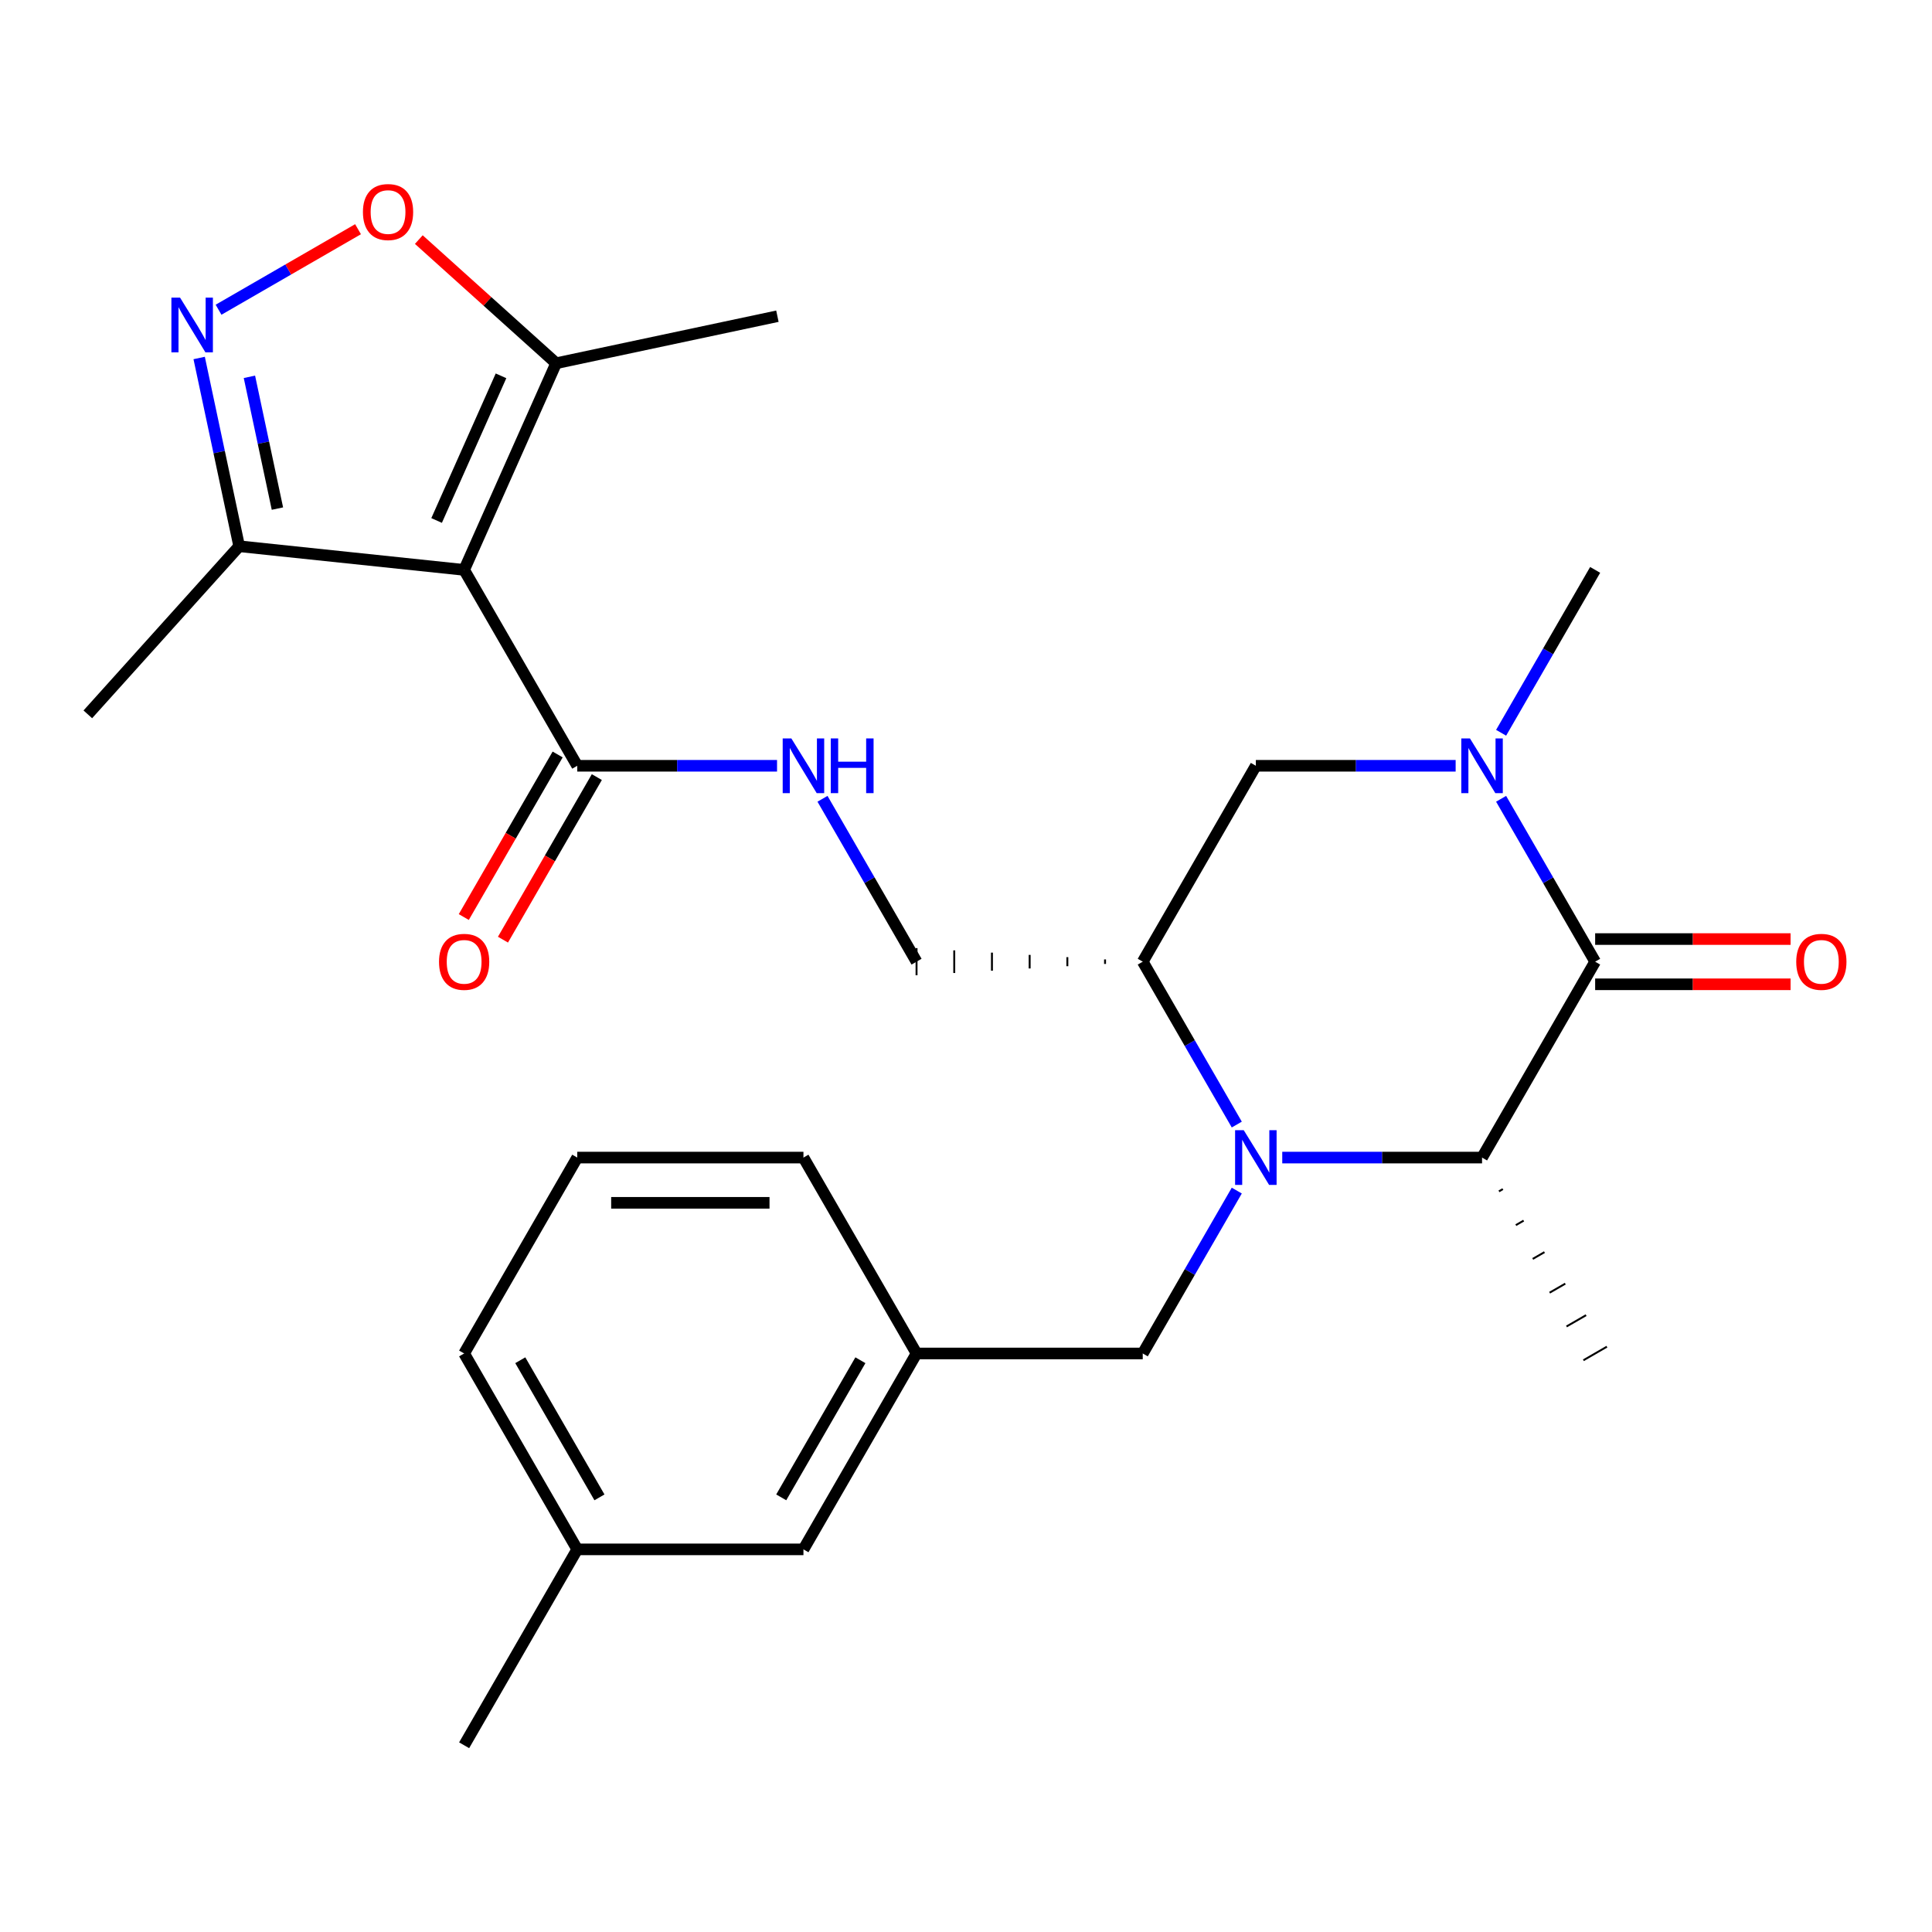 <?xml version='1.0' encoding='iso-8859-1'?>
<svg version='1.1' baseProfile='full'
              xmlns='http://www.w3.org/2000/svg'
                      xmlns:rdkit='http://www.rdkit.org/xml'
                      xmlns:xlink='http://www.w3.org/1999/xlink'
                  xml:space='preserve'
width='1000px' height='1000px' viewBox='0 0 1000 1000'>
<!-- END OF HEADER -->
<rect style='opacity:1.0;fill:#FFFFFF;stroke:none' width='1000' height='1000' x='0' y='0'> </rect>
<path class='bond-3' d='M 663.692,599.159 L 715.399,599.159' style='fill:none;fill-rule:evenodd;stroke:#0000FF;stroke-width:6px;stroke-linecap:butt;stroke-linejoin:miter;stroke-opacity:1' />
<path class='bond-3' d='M 715.399,599.159 L 767.106,599.159' style='fill:none;fill-rule:evenodd;stroke:#000000;stroke-width:6px;stroke-linecap:butt;stroke-linejoin:miter;stroke-opacity:1' />
<path class='bond-5' d='M 640.159,582.072 L 615.822,539.918' style='fill:none;fill-rule:evenodd;stroke:#0000FF;stroke-width:6px;stroke-linecap:butt;stroke-linejoin:miter;stroke-opacity:1' />
<path class='bond-5' d='M 615.822,539.918 L 591.484,497.763' style='fill:none;fill-rule:evenodd;stroke:#000000;stroke-width:6px;stroke-linecap:butt;stroke-linejoin:miter;stroke-opacity:1' />
<path class='bond-12' d='M 640.159,616.246 L 615.822,658.401' style='fill:none;fill-rule:evenodd;stroke:#0000FF;stroke-width:6px;stroke-linecap:butt;stroke-linejoin:miter;stroke-opacity:1' />
<path class='bond-12' d='M 615.822,658.401 L 591.484,700.555' style='fill:none;fill-rule:evenodd;stroke:#000000;stroke-width:6px;stroke-linecap:butt;stroke-linejoin:miter;stroke-opacity:1' />
<path class='bond-0' d='M 240.238,294.972 L 298.779,396.368' style='fill:none;fill-rule:evenodd;stroke:#000000;stroke-width:6px;stroke-linecap:butt;stroke-linejoin:miter;stroke-opacity:1' />
<path class='bond-8' d='M 240.238,294.972 L 287.86,188.012' style='fill:none;fill-rule:evenodd;stroke:#000000;stroke-width:6px;stroke-linecap:butt;stroke-linejoin:miter;stroke-opacity:1' />
<path class='bond-8' d='M 225.989,269.403 L 259.324,194.532' style='fill:none;fill-rule:evenodd;stroke:#000000;stroke-width:6px;stroke-linecap:butt;stroke-linejoin:miter;stroke-opacity:1' />
<path class='bond-9' d='M 240.238,294.972 L 123.798,282.733' style='fill:none;fill-rule:evenodd;stroke:#000000;stroke-width:6px;stroke-linecap:butt;stroke-linejoin:miter;stroke-opacity:1' />
<path class='bond-1' d='M 825.647,497.763 L 767.106,599.159' style='fill:none;fill-rule:evenodd;stroke:#000000;stroke-width:6px;stroke-linecap:butt;stroke-linejoin:miter;stroke-opacity:1' />
<path class='bond-14' d='M 825.647,509.472 L 876.225,509.472' style='fill:none;fill-rule:evenodd;stroke:#000000;stroke-width:6px;stroke-linecap:butt;stroke-linejoin:miter;stroke-opacity:1' />
<path class='bond-14' d='M 876.225,509.472 L 926.802,509.472' style='fill:none;fill-rule:evenodd;stroke:#FF0000;stroke-width:6px;stroke-linecap:butt;stroke-linejoin:miter;stroke-opacity:1' />
<path class='bond-14' d='M 825.647,486.055 L 876.225,486.055' style='fill:none;fill-rule:evenodd;stroke:#000000;stroke-width:6px;stroke-linecap:butt;stroke-linejoin:miter;stroke-opacity:1' />
<path class='bond-14' d='M 876.225,486.055 L 926.802,486.055' style='fill:none;fill-rule:evenodd;stroke:#FF0000;stroke-width:6px;stroke-linecap:butt;stroke-linejoin:miter;stroke-opacity:1' />
<path class='bond-27' d='M 825.647,497.763 L 801.31,455.609' style='fill:none;fill-rule:evenodd;stroke:#000000;stroke-width:6px;stroke-linecap:butt;stroke-linejoin:miter;stroke-opacity:1' />
<path class='bond-27' d='M 801.31,455.609 L 776.972,413.455' style='fill:none;fill-rule:evenodd;stroke:#0000FF;stroke-width:6px;stroke-linecap:butt;stroke-linejoin:miter;stroke-opacity:1' />
<path class='bond-2' d='M 753.439,396.368 L 701.732,396.368' style='fill:none;fill-rule:evenodd;stroke:#0000FF;stroke-width:6px;stroke-linecap:butt;stroke-linejoin:miter;stroke-opacity:1' />
<path class='bond-2' d='M 701.732,396.368 L 650.025,396.368' style='fill:none;fill-rule:evenodd;stroke:#000000;stroke-width:6px;stroke-linecap:butt;stroke-linejoin:miter;stroke-opacity:1' />
<path class='bond-18' d='M 776.972,379.281 L 801.31,337.126' style='fill:none;fill-rule:evenodd;stroke:#0000FF;stroke-width:6px;stroke-linecap:butt;stroke-linejoin:miter;stroke-opacity:1' />
<path class='bond-18' d='M 801.31,337.126 L 825.647,294.972' style='fill:none;fill-rule:evenodd;stroke:#000000;stroke-width:6px;stroke-linecap:butt;stroke-linejoin:miter;stroke-opacity:1' />
<path class='bond-20' d='M 775.849,616.644 L 777.877,615.473' style='fill:none;fill-rule:evenodd;stroke:#000000;stroke-width:1.0px;stroke-linecap:butt;stroke-linejoin:miter;stroke-opacity:1' />
<path class='bond-20' d='M 784.592,634.129 L 788.648,631.787' style='fill:none;fill-rule:evenodd;stroke:#000000;stroke-width:1.0px;stroke-linecap:butt;stroke-linejoin:miter;stroke-opacity:1' />
<path class='bond-20' d='M 793.335,651.613 L 799.419,648.101' style='fill:none;fill-rule:evenodd;stroke:#000000;stroke-width:1.0px;stroke-linecap:butt;stroke-linejoin:miter;stroke-opacity:1' />
<path class='bond-20' d='M 802.078,669.098 L 810.19,664.415' style='fill:none;fill-rule:evenodd;stroke:#000000;stroke-width:1.0px;stroke-linecap:butt;stroke-linejoin:miter;stroke-opacity:1' />
<path class='bond-20' d='M 810.821,686.583 L 820.96,680.729' style='fill:none;fill-rule:evenodd;stroke:#000000;stroke-width:1.0px;stroke-linecap:butt;stroke-linejoin:miter;stroke-opacity:1' />
<path class='bond-20' d='M 819.564,704.068 L 831.731,697.043' style='fill:none;fill-rule:evenodd;stroke:#000000;stroke-width:1.0px;stroke-linecap:butt;stroke-linejoin:miter;stroke-opacity:1' />
<path class='bond-4' d='M 103.087,185.297 L 113.442,234.015' style='fill:none;fill-rule:evenodd;stroke:#0000FF;stroke-width:6px;stroke-linecap:butt;stroke-linejoin:miter;stroke-opacity:1' />
<path class='bond-4' d='M 113.442,234.015 L 123.798,282.733' style='fill:none;fill-rule:evenodd;stroke:#000000;stroke-width:6px;stroke-linecap:butt;stroke-linejoin:miter;stroke-opacity:1' />
<path class='bond-4' d='M 129.098,195.044 L 136.347,229.147' style='fill:none;fill-rule:evenodd;stroke:#0000FF;stroke-width:6px;stroke-linecap:butt;stroke-linejoin:miter;stroke-opacity:1' />
<path class='bond-4' d='M 136.347,229.147 L 143.596,263.249' style='fill:none;fill-rule:evenodd;stroke:#000000;stroke-width:6px;stroke-linecap:butt;stroke-linejoin:miter;stroke-opacity:1' />
<path class='bond-29' d='M 113.122,160.319 L 149.22,139.478' style='fill:none;fill-rule:evenodd;stroke:#0000FF;stroke-width:6px;stroke-linecap:butt;stroke-linejoin:miter;stroke-opacity:1' />
<path class='bond-29' d='M 149.22,139.478 L 185.318,118.637' style='fill:none;fill-rule:evenodd;stroke:#FF0000;stroke-width:6px;stroke-linecap:butt;stroke-linejoin:miter;stroke-opacity:1' />
<path class='bond-10' d='M 591.484,497.763 L 650.025,396.368' style='fill:none;fill-rule:evenodd;stroke:#000000;stroke-width:6px;stroke-linecap:butt;stroke-linejoin:miter;stroke-opacity:1' />
<path class='bond-13' d='M 571.97,496.593 L 571.97,498.934' style='fill:none;fill-rule:evenodd;stroke:#000000;stroke-width:1.0px;stroke-linecap:butt;stroke-linejoin:miter;stroke-opacity:1' />
<path class='bond-13' d='M 552.456,495.422 L 552.456,500.105' style='fill:none;fill-rule:evenodd;stroke:#000000;stroke-width:1.0px;stroke-linecap:butt;stroke-linejoin:miter;stroke-opacity:1' />
<path class='bond-13' d='M 532.943,494.251 L 532.943,501.276' style='fill:none;fill-rule:evenodd;stroke:#000000;stroke-width:1.0px;stroke-linecap:butt;stroke-linejoin:miter;stroke-opacity:1' />
<path class='bond-13' d='M 513.429,493.08 L 513.429,502.447' style='fill:none;fill-rule:evenodd;stroke:#000000;stroke-width:1.0px;stroke-linecap:butt;stroke-linejoin:miter;stroke-opacity:1' />
<path class='bond-13' d='M 493.915,491.909 L 493.915,503.618' style='fill:none;fill-rule:evenodd;stroke:#000000;stroke-width:1.0px;stroke-linecap:butt;stroke-linejoin:miter;stroke-opacity:1' />
<path class='bond-13' d='M 474.402,490.739 L 474.402,504.788' style='fill:none;fill-rule:evenodd;stroke:#000000;stroke-width:1.0px;stroke-linecap:butt;stroke-linejoin:miter;stroke-opacity:1' />
<path class='bond-6' d='M 298.779,396.368 L 350.486,396.368' style='fill:none;fill-rule:evenodd;stroke:#000000;stroke-width:6px;stroke-linecap:butt;stroke-linejoin:miter;stroke-opacity:1' />
<path class='bond-6' d='M 350.486,396.368 L 402.194,396.368' style='fill:none;fill-rule:evenodd;stroke:#0000FF;stroke-width:6px;stroke-linecap:butt;stroke-linejoin:miter;stroke-opacity:1' />
<path class='bond-15' d='M 288.639,390.514 L 264.348,432.588' style='fill:none;fill-rule:evenodd;stroke:#000000;stroke-width:6px;stroke-linecap:butt;stroke-linejoin:miter;stroke-opacity:1' />
<path class='bond-15' d='M 264.348,432.588 L 240.056,474.662' style='fill:none;fill-rule:evenodd;stroke:#FF0000;stroke-width:6px;stroke-linecap:butt;stroke-linejoin:miter;stroke-opacity:1' />
<path class='bond-15' d='M 308.919,402.222 L 284.627,444.296' style='fill:none;fill-rule:evenodd;stroke:#000000;stroke-width:6px;stroke-linecap:butt;stroke-linejoin:miter;stroke-opacity:1' />
<path class='bond-15' d='M 284.627,444.296 L 260.335,486.371' style='fill:none;fill-rule:evenodd;stroke:#FF0000;stroke-width:6px;stroke-linecap:butt;stroke-linejoin:miter;stroke-opacity:1' />
<path class='bond-7' d='M 216.778,124.01 L 252.319,156.011' style='fill:none;fill-rule:evenodd;stroke:#FF0000;stroke-width:6px;stroke-linecap:butt;stroke-linejoin:miter;stroke-opacity:1' />
<path class='bond-7' d='M 252.319,156.011 L 287.86,188.012' style='fill:none;fill-rule:evenodd;stroke:#000000;stroke-width:6px;stroke-linecap:butt;stroke-linejoin:miter;stroke-opacity:1' />
<path class='bond-21' d='M 287.86,188.012 L 402.383,163.669' style='fill:none;fill-rule:evenodd;stroke:#000000;stroke-width:6px;stroke-linecap:butt;stroke-linejoin:miter;stroke-opacity:1' />
<path class='bond-22' d='M 123.798,282.733 L 45.455,369.742' style='fill:none;fill-rule:evenodd;stroke:#000000;stroke-width:6px;stroke-linecap:butt;stroke-linejoin:miter;stroke-opacity:1' />
<path class='bond-11' d='M 425.726,413.455 L 450.064,455.609' style='fill:none;fill-rule:evenodd;stroke:#0000FF;stroke-width:6px;stroke-linecap:butt;stroke-linejoin:miter;stroke-opacity:1' />
<path class='bond-11' d='M 450.064,455.609 L 474.402,497.763' style='fill:none;fill-rule:evenodd;stroke:#000000;stroke-width:6px;stroke-linecap:butt;stroke-linejoin:miter;stroke-opacity:1' />
<path class='bond-16' d='M 591.484,700.555 L 474.402,700.555' style='fill:none;fill-rule:evenodd;stroke:#000000;stroke-width:6px;stroke-linecap:butt;stroke-linejoin:miter;stroke-opacity:1' />
<path class='bond-17' d='M 474.402,700.555 L 415.861,801.951' style='fill:none;fill-rule:evenodd;stroke:#000000;stroke-width:6px;stroke-linecap:butt;stroke-linejoin:miter;stroke-opacity:1' />
<path class='bond-17' d='M 445.341,704.056 L 404.363,775.034' style='fill:none;fill-rule:evenodd;stroke:#000000;stroke-width:6px;stroke-linecap:butt;stroke-linejoin:miter;stroke-opacity:1' />
<path class='bond-24' d='M 474.402,700.555 L 415.861,599.159' style='fill:none;fill-rule:evenodd;stroke:#000000;stroke-width:6px;stroke-linecap:butt;stroke-linejoin:miter;stroke-opacity:1' />
<path class='bond-19' d='M 415.861,801.951 L 298.779,801.951' style='fill:none;fill-rule:evenodd;stroke:#000000;stroke-width:6px;stroke-linecap:butt;stroke-linejoin:miter;stroke-opacity:1' />
<path class='bond-26' d='M 298.779,801.951 L 240.238,903.347' style='fill:none;fill-rule:evenodd;stroke:#000000;stroke-width:6px;stroke-linecap:butt;stroke-linejoin:miter;stroke-opacity:1' />
<path class='bond-28' d='M 298.779,801.951 L 240.238,700.555' style='fill:none;fill-rule:evenodd;stroke:#000000;stroke-width:6px;stroke-linecap:butt;stroke-linejoin:miter;stroke-opacity:1' />
<path class='bond-28' d='M 310.277,775.034 L 269.298,704.056' style='fill:none;fill-rule:evenodd;stroke:#000000;stroke-width:6px;stroke-linecap:butt;stroke-linejoin:miter;stroke-opacity:1' />
<path class='bond-23' d='M 298.779,599.159 L 415.861,599.159' style='fill:none;fill-rule:evenodd;stroke:#000000;stroke-width:6px;stroke-linecap:butt;stroke-linejoin:miter;stroke-opacity:1' />
<path class='bond-23' d='M 316.341,622.576 L 398.299,622.576' style='fill:none;fill-rule:evenodd;stroke:#000000;stroke-width:6px;stroke-linecap:butt;stroke-linejoin:miter;stroke-opacity:1' />
<path class='bond-25' d='M 298.779,599.159 L 240.238,700.555' style='fill:none;fill-rule:evenodd;stroke:#000000;stroke-width:6px;stroke-linecap:butt;stroke-linejoin:miter;stroke-opacity:1' />
<path  class='atom-0' d='M 643.765 584.999
L 653.045 599.999
Q 653.965 601.479, 655.445 604.159
Q 656.925 606.839, 657.005 606.999
L 657.005 584.999
L 660.765 584.999
L 660.765 613.319
L 656.885 613.319
L 646.925 596.919
Q 645.765 594.999, 644.525 592.799
Q 643.325 590.599, 642.965 589.919
L 642.965 613.319
L 639.285 613.319
L 639.285 584.999
L 643.765 584.999
' fill='#0000FF'/>
<path  class='atom-3' d='M 760.846 382.208
L 770.126 397.208
Q 771.046 398.688, 772.526 401.368
Q 774.006 404.048, 774.086 404.208
L 774.086 382.208
L 777.846 382.208
L 777.846 410.528
L 773.966 410.528
L 764.006 394.128
Q 762.846 392.208, 761.606 390.008
Q 760.406 387.808, 760.046 387.128
L 760.046 410.528
L 756.366 410.528
L 756.366 382.208
L 760.846 382.208
' fill='#0000FF'/>
<path  class='atom-5' d='M 93.195 154.05
L 102.475 169.05
Q 103.395 170.53, 104.875 173.21
Q 106.355 175.89, 106.435 176.05
L 106.435 154.05
L 110.195 154.05
L 110.195 182.37
L 106.315 182.37
L 96.355 165.97
Q 95.195 164.05, 93.955 161.85
Q 92.755 159.65, 92.395 158.97
L 92.395 182.37
L 88.715 182.37
L 88.715 154.05
L 93.195 154.05
' fill='#0000FF'/>
<path  class='atom-8' d='M 187.851 109.749
Q 187.851 102.949, 191.211 99.149
Q 194.571 95.349, 200.851 95.349
Q 207.131 95.349, 210.491 99.149
Q 213.851 102.949, 213.851 109.749
Q 213.851 116.629, 210.451 120.549
Q 207.051 124.429, 200.851 124.429
Q 194.611 124.429, 191.211 120.549
Q 187.851 116.669, 187.851 109.749
M 200.851 121.229
Q 205.171 121.229, 207.491 118.349
Q 209.851 115.429, 209.851 109.749
Q 209.851 104.189, 207.491 101.389
Q 205.171 98.549, 200.851 98.549
Q 196.531 98.549, 194.171 101.349
Q 191.851 104.149, 191.851 109.749
Q 191.851 115.469, 194.171 118.349
Q 196.531 121.229, 200.851 121.229
' fill='#FF0000'/>
<path  class='atom-12' d='M 409.601 382.208
L 418.881 397.208
Q 419.801 398.688, 421.281 401.368
Q 422.761 404.048, 422.841 404.208
L 422.841 382.208
L 426.601 382.208
L 426.601 410.528
L 422.721 410.528
L 412.761 394.128
Q 411.601 392.208, 410.361 390.008
Q 409.161 387.808, 408.801 387.128
L 408.801 410.528
L 405.121 410.528
L 405.121 382.208
L 409.601 382.208
' fill='#0000FF'/>
<path  class='atom-12' d='M 430.001 382.208
L 433.841 382.208
L 433.841 394.248
L 448.321 394.248
L 448.321 382.208
L 452.161 382.208
L 452.161 410.528
L 448.321 410.528
L 448.321 397.448
L 433.841 397.448
L 433.841 410.528
L 430.001 410.528
L 430.001 382.208
' fill='#0000FF'/>
<path  class='atom-15' d='M 929.729 497.843
Q 929.729 491.043, 933.089 487.243
Q 936.449 483.443, 942.729 483.443
Q 949.009 483.443, 952.369 487.243
Q 955.729 491.043, 955.729 497.843
Q 955.729 504.723, 952.329 508.643
Q 948.929 512.523, 942.729 512.523
Q 936.489 512.523, 933.089 508.643
Q 929.729 504.763, 929.729 497.843
M 942.729 509.323
Q 947.049 509.323, 949.369 506.443
Q 951.729 503.523, 951.729 497.843
Q 951.729 492.283, 949.369 489.483
Q 947.049 486.643, 942.729 486.643
Q 938.409 486.643, 936.049 489.443
Q 933.729 492.243, 933.729 497.843
Q 933.729 503.563, 936.049 506.443
Q 938.409 509.323, 942.729 509.323
' fill='#FF0000'/>
<path  class='atom-16' d='M 227.238 497.843
Q 227.238 491.043, 230.598 487.243
Q 233.958 483.443, 240.238 483.443
Q 246.518 483.443, 249.878 487.243
Q 253.238 491.043, 253.238 497.843
Q 253.238 504.723, 249.838 508.643
Q 246.438 512.523, 240.238 512.523
Q 233.998 512.523, 230.598 508.643
Q 227.238 504.763, 227.238 497.843
M 240.238 509.323
Q 244.558 509.323, 246.878 506.443
Q 249.238 503.523, 249.238 497.843
Q 249.238 492.283, 246.878 489.483
Q 244.558 486.643, 240.238 486.643
Q 235.918 486.643, 233.558 489.443
Q 231.238 492.243, 231.238 497.843
Q 231.238 503.563, 233.558 506.443
Q 235.918 509.323, 240.238 509.323
' fill='#FF0000'/>
</svg>
